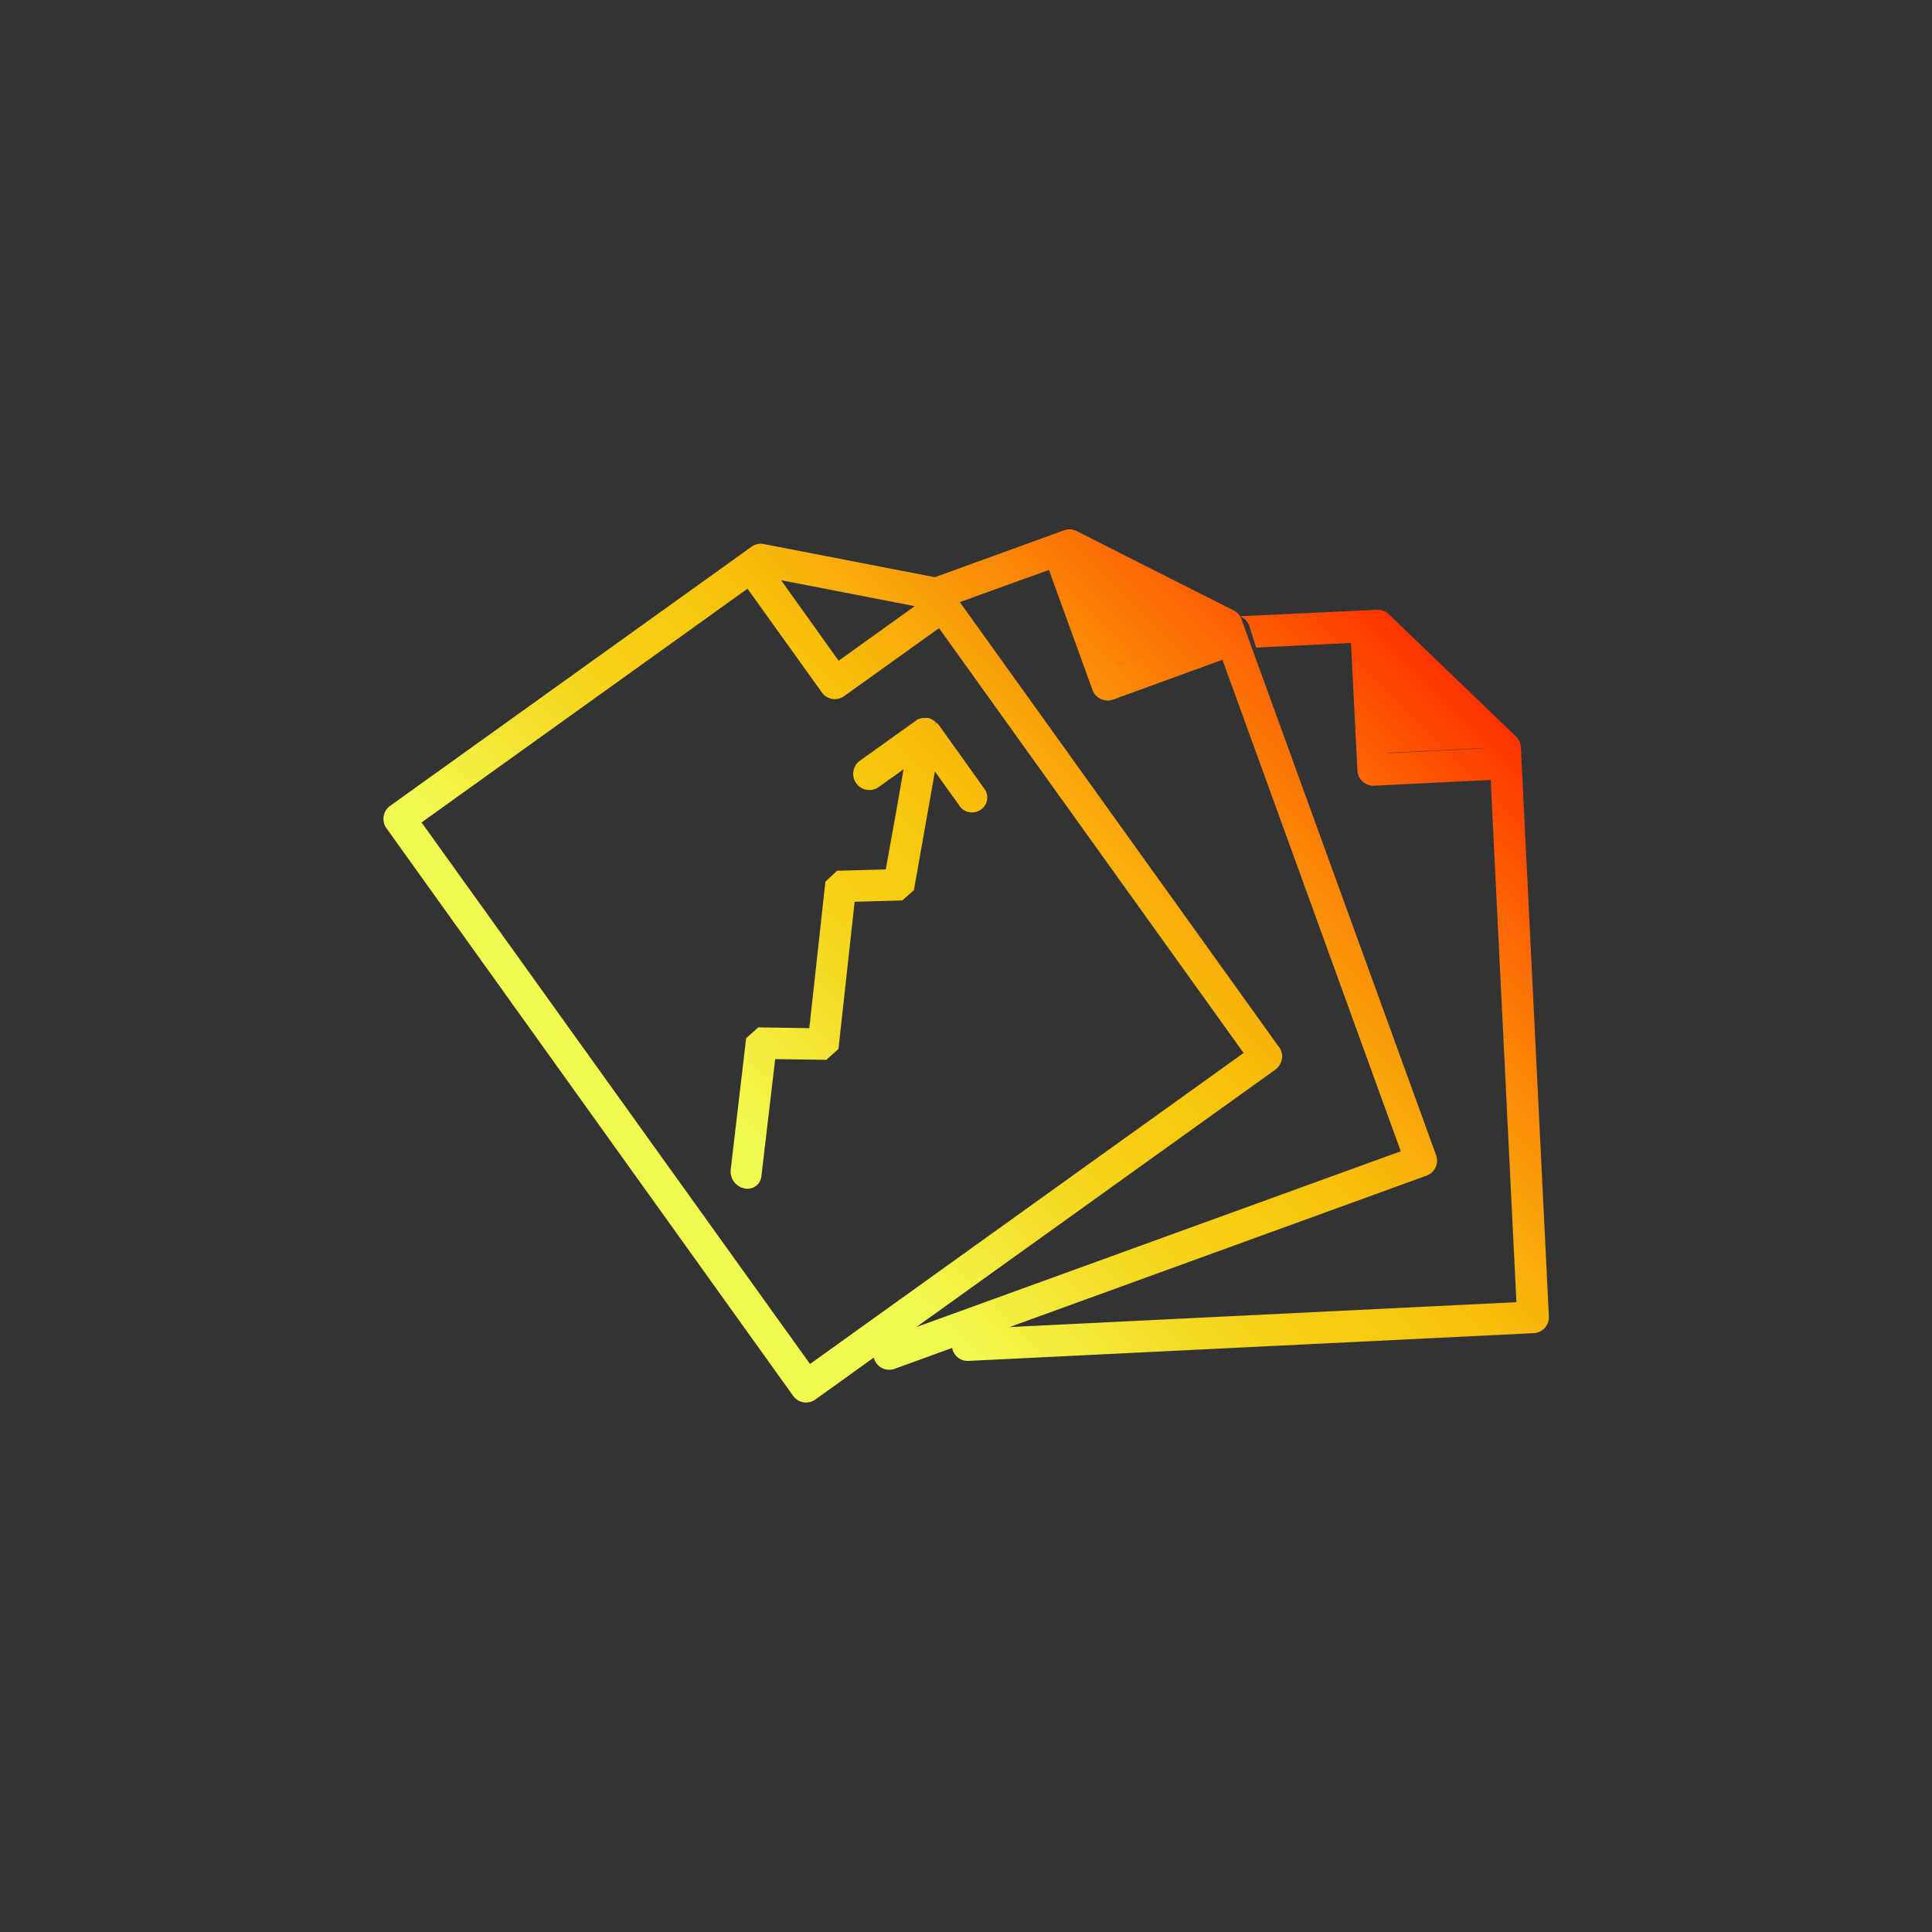 <svg id="Iconset" xmlns="http://www.w3.org/2000/svg" xmlns:xlink="http://www.w3.org/1999/xlink" viewBox="0 0 300 300"><rect x="0" y="0" width="300" height="300" fill="#333333" stroke="none"/><defs><style>.cls-1{fill:url(#Neues_Verlaufsfeld_2);}</style><linearGradient id="Neues_Verlaufsfeld_2" x1="111.1" y1="204.72" x2="218.47" y2="97.36" gradientUnits="userSpaceOnUse"><stop offset="0" stop-color="#f2f94e"/><stop offset="0.16" stop-color="#f2f94e"/><stop offset="0.19" stop-color="#f3f346"/><stop offset="0.32" stop-color="#f5dc26"/><stop offset="0.42" stop-color="#f6ce13"/><stop offset="0.49" stop-color="#f7c90c"/><stop offset="0.56" stop-color="#f8be0b"/><stop offset="0.67" stop-color="#f9a109"/><stop offset="0.83" stop-color="#fc7105"/><stop offset="1" stop-color="#f30"/></linearGradient></defs><title>feel</title><path class="cls-1" d="M214.83,101.4l15.4,14.77-14.64.72ZM236.16,116l4.35,88.42a2.48,2.48,0,0,1-2.35,2.59l-87.76,4.31a2.46,2.46,0,0,1-2.59-2.34v-.28l7.66-2.57,80-3.93-4-81.09-18.1.89a2.47,2.47,0,0,1-2.59-2.34l-1-19.83-14.73.73L194,97.22a2.51,2.51,0,0,0-1.19-1.39l-.26-.14,21.27-1a2.44,2.44,0,0,1,1.83.68l19.77,19A2.45,2.45,0,0,1,236.16,116Zm-5.93.22-15.4-14.77.76,15.49ZM121.22,90l9,12.6,11.92-8.55Zm4.56,121.8,67.39-48.34-47.31-66-14.73,10.57a2.49,2.49,0,0,1-3.45-.57L116.12,91.38,65.46,127.71Zm72.85-49.21a2.49,2.49,0,0,1-.57,3.45l-71.41,51.21a2.46,2.46,0,0,1-3.44-.57L60,128.58a2.47,2.47,0,0,1,.57-3.44L116.69,84.9a2.45,2.45,0,0,1,1.91-.42l26.89,5.21a2.46,2.46,0,0,1,1.54,1l51.6,71.94m-53.24-50.39-.5.53.48-.55a2.08,2.08,0,0,0-.37-.33,2.12,2.12,0,0,0-.47-.25,1.25,1.25,0,0,0-.34-.15l-.16,0a1.59,1.59,0,0,0-.35,0h-.11a2.18,2.18,0,0,0-.35,0,1.45,1.45,0,0,0-.33.1l-.1,0a1.7,1.7,0,0,0-.33.14l-9.08,6.5a2.52,2.52,0,0,0,2.93,4.08l4-2.9L137.6,135l-7.57.22-1.8,1.7-2.5,22.74-7.92-.12-1.89,1.68-2.4,20.43a2.68,2.68,0,0,0,2.06,2.88,2.16,2.16,0,0,0,2.65-1.9l2.14-18.17,7.94.11,1.89-1.69L132.71,140l7.43-.21,1.77-1.56,3.28-18.52L149,125a2.31,2.31,0,1,0,3.74-2.68l-7-9.8A1.44,1.44,0,0,0,145.39,112.22Zm28-9.09,13.78-5-19.07-9.57Zm19.38-7L223,179.38a2.49,2.49,0,0,1-1.48,3.17l-82.6,30a2.47,2.47,0,0,1-3.16-1.48l-.1-.27,6.57-4.71,75.28-27.32-27.69-76.32-17,6.19a2.49,2.49,0,0,1-3.17-1.48l-6.77-18.66-13.86,5-2-2.82a2.44,2.44,0,0,0-1.54-1l-.29-.06,20-7.26a2.43,2.43,0,0,1,2,.11L191.58,94.8A2.43,2.43,0,0,1,192.79,96.17Zm-5.6,2-19.07-9.57,5.29,14.58Zm-66-8.08,9,12.6,11.91-8.54Zm4.56,121.8,67.4-48.33-47.32-66L131.07,108.1a2.46,2.46,0,0,1-3.44-.57L116.06,91.4,65.4,127.73Zm72.85-49.21a2.48,2.48,0,0,1-.57,3.45l-71.41,51.21a2.46,2.46,0,0,1-3.44-.57L60,128.6a2.47,2.47,0,0,1,.57-3.44l56.11-40.24a2.45,2.45,0,0,1,1.91-.42l26.89,5.21a2.43,2.43,0,0,1,1.54,1l51.6,71.93m-53.24-50.38-.5.52.48-.55a2.08,2.08,0,0,0-.37-.33,2.3,2.3,0,0,0-.46-.25,1.55,1.55,0,0,0-.35-.15l-.16,0a2.37,2.37,0,0,0-.35,0h-.11a2.2,2.2,0,0,0-.35,0,1.45,1.45,0,0,0-.33.1l-.1,0-.33.14-9.08,6.5a2.52,2.52,0,0,0,2.93,4.08l4.05-2.9L137.54,135l-7.57.21-1.8,1.7-2.5,22.74-7.92-.12-1.89,1.68-2.4,20.43a2.68,2.68,0,0,0,2.07,2.88,2.16,2.16,0,0,0,2.64-1.9l2.14-18.17,7.94.12,1.89-1.7,2.51-22.84,7.43-.21,1.78-1.56,3.27-18.52,3.76,5.24a2.31,2.31,0,1,0,3.74-2.67l-7-9.81A1.13,1.13,0,0,0,145.33,112.25Z"/></svg>